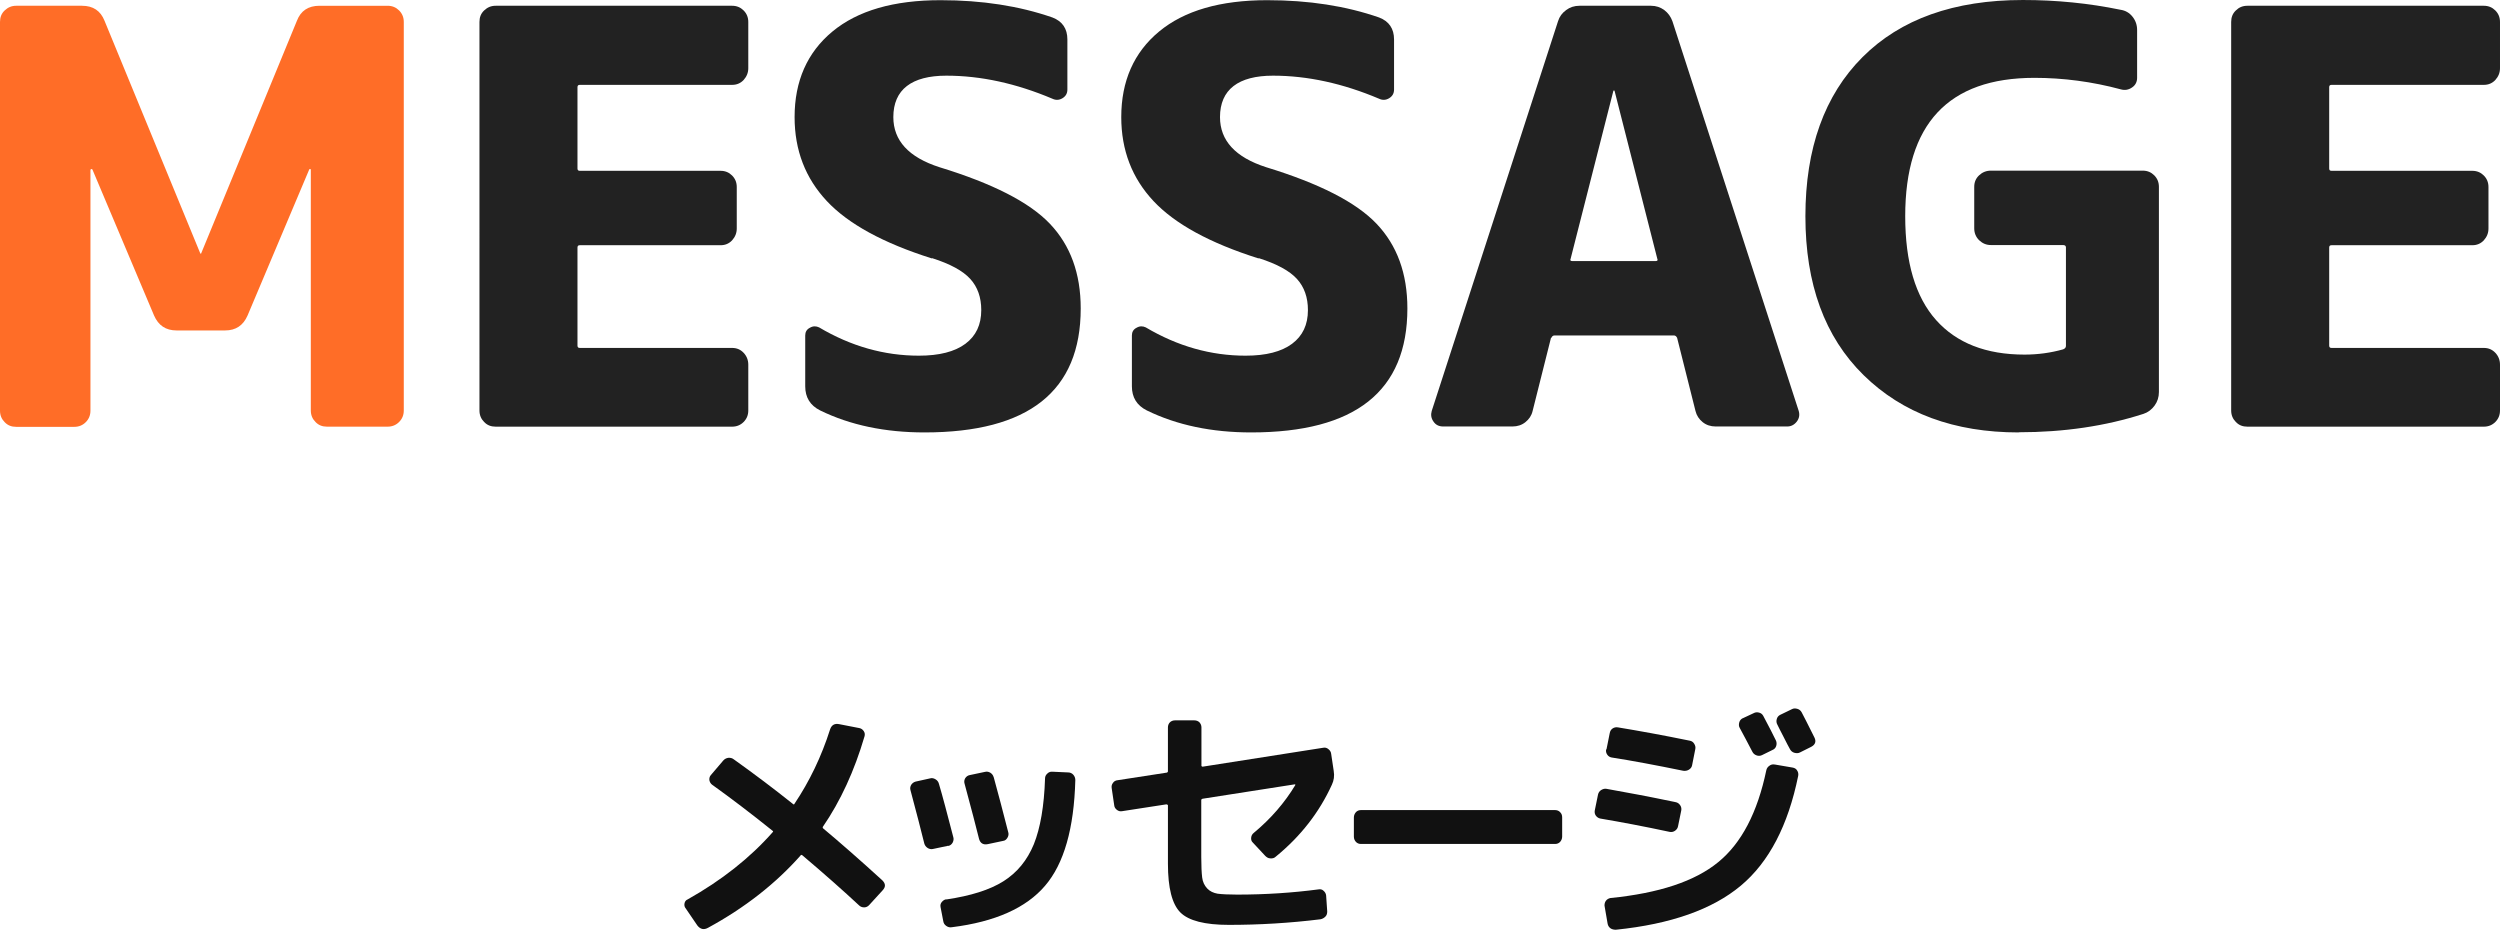 <?xml version="1.0" encoding="UTF-8"?>
<svg id="_レイヤー_1" data-name="レイヤー 1" xmlns="http://www.w3.org/2000/svg" viewBox="0 0 138.75 51.6">
  <defs>
    <style>
      .cls-1 {
        fill: #222;
      }

      .cls-2 {
        fill: #111;
      }

      .cls-3 {
        fill: #ff6d27;
      }
    </style>
  </defs>
  <g>
    <path class="cls-3" d="M5.02,9.41v13.38c0,.26-.09,.47-.26,.64-.17,.17-.38,.26-.64,.26H.9c-.26,0-.47-.08-.64-.26-.17-.17-.26-.38-.26-.64V1.22c0-.26,.08-.47,.26-.64s.38-.26,.64-.26h3.65c.62,0,1.03,.28,1.25,.83l5.31,12.9s.01,.03,.03,.03,.03-.01,.03-.03L16.48,1.15c.21-.55,.63-.83,1.25-.83h3.78c.26,0,.47,.09,.64,.26,.17,.17,.26,.38,.26,.64V22.78c0,.26-.09,.47-.26,.64-.17,.17-.38,.26-.64,.26h-3.36c-.26,0-.47-.08-.64-.26-.17-.17-.26-.38-.26-.64V9.41s-.01-.03-.03-.03c-.04,0-.06,.01-.06,.03l-3.42,8.1c-.24,.55-.65,.83-1.25,.83h-2.69c-.6,0-1.01-.28-1.25-.83l-3.42-8.1s-.02-.03-.06-.03c-.02,0-.03,.01-.03,.03Z"/>
    <path class="cls-1" d="M41.53,20.22v2.56c0,.26-.09,.47-.26,.64s-.38,.26-.64,.26h-13.12c-.26,0-.47-.08-.64-.26-.17-.17-.26-.38-.26-.64V1.22c0-.26,.08-.47,.26-.64s.38-.26,.64-.26h13.12c.26,0,.47,.09,.64,.26,.17,.17,.26,.38,.26,.64V3.78c0,.26-.09,.47-.26,.66-.17,.18-.38,.27-.64,.27h-8.45c-.09,0-.13,.04-.13,.13v4.51c0,.09,.04,.13,.13,.13h7.81c.26,0,.47,.09,.64,.26,.17,.17,.26,.38,.26,.64v2.3c0,.26-.09,.47-.26,.66-.17,.18-.38,.27-.64,.27h-7.81c-.09,0-.13,.04-.13,.13v5.44c0,.09,.04,.13,.13,.13h8.45c.26,0,.47,.09,.64,.27,.17,.18,.26,.4,.26,.66Z"/>
    <path class="cls-1" d="M51.71,14.34c-2.69-.85-4.63-1.91-5.82-3.18-1.19-1.27-1.79-2.82-1.79-4.66,0-2,.7-3.59,2.1-4.75,1.4-1.16,3.4-1.74,6-1.74,2.3,0,4.37,.32,6.21,.96,.55,.21,.83,.62,.83,1.22v2.78c0,.21-.09,.37-.27,.48-.18,.11-.37,.12-.56,.03-2.01-.85-3.97-1.28-5.89-1.28s-2.94,.77-2.94,2.3c0,1.3,.85,2.23,2.56,2.78,2.94,.9,4.99,1.94,6.13,3.14,1.14,1.2,1.71,2.76,1.71,4.7,0,4.59-2.89,6.88-8.67,6.88-2.18,0-4.11-.4-5.79-1.22-.56-.28-.83-.73-.83-1.34v-2.82c0-.19,.08-.34,.26-.43,.17-.1,.34-.1,.51-.02,1.77,1.05,3.62,1.57,5.54,1.57,1.13,0,1.99-.22,2.58-.66,.59-.44,.88-1.06,.88-1.87,0-.7-.2-1.28-.61-1.73-.41-.45-1.11-.83-2.11-1.15Z"/>
    <path class="cls-1" d="M69.84,14.34c-2.69-.85-4.63-1.91-5.82-3.18-1.19-1.27-1.79-2.82-1.79-4.66,0-2,.7-3.59,2.1-4.75,1.4-1.16,3.4-1.74,6-1.74,2.3,0,4.37,.32,6.21,.96,.55,.21,.83,.62,.83,1.22v2.78c0,.21-.09,.37-.27,.48-.18,.11-.37,.12-.56,.03-2.01-.85-3.97-1.28-5.89-1.28s-2.94,.77-2.94,2.3c0,1.3,.85,2.23,2.56,2.78,2.94,.9,4.99,1.94,6.13,3.14,1.14,1.2,1.71,2.76,1.71,4.7,0,4.59-2.89,6.88-8.67,6.88-2.18,0-4.11-.4-5.79-1.22-.56-.28-.83-.73-.83-1.34v-2.82c0-.19,.08-.34,.26-.43,.17-.1,.34-.1,.51-.02,1.77,1.05,3.62,1.57,5.54,1.57,1.13,0,1.99-.22,2.58-.66,.59-.44,.88-1.06,.88-1.87,0-.7-.2-1.28-.61-1.73-.41-.45-1.11-.83-2.11-1.15Z"/>
    <path class="cls-1" d="M86.08,18.75l-1.02,4.06c-.06,.26-.2,.46-.4,.62-.2,.16-.44,.24-.72,.24h-3.84c-.24,0-.42-.09-.54-.27-.13-.18-.16-.38-.1-.59L86.47,1.18c.08-.26,.23-.46,.45-.62,.21-.16,.46-.24,.74-.24h3.97c.28,0,.52,.08,.74,.24,.21,.16,.36,.37,.45,.62l7.01,21.63c.06,.21,.03,.41-.11,.59-.14,.18-.32,.27-.53,.27h-3.97c-.28,0-.52-.08-.72-.24-.2-.16-.34-.37-.4-.62l-1.02-4.06c-.04-.08-.1-.13-.16-.13h-6.66c-.06,0-.12,.04-.16,.13Zm3.49-13.73s-.03,.01-.03,.03l-2.37,9.31c-.04,.09-.01,.13,.1,.13h4.61c.11,0,.14-.04,.1-.13l-2.37-9.31s-.01-.03-.03-.03Z"/>
    <path class="cls-1" d="M112.04,24c-3.58,0-6.45-1.06-8.61-3.18-2.16-2.12-3.23-5.06-3.23-8.82s1.06-6.72,3.17-8.83c2.11-2.11,5.08-3.17,8.9-3.17,1.86,0,3.66,.18,5.41,.54,.28,.04,.5,.17,.67,.38,.17,.21,.26,.46,.26,.74v2.66c0,.23-.1,.42-.29,.54-.19,.13-.4,.16-.61,.1-1.6-.43-3.2-.64-4.8-.64-4.78,0-7.17,2.56-7.17,7.68,0,2.56,.57,4.48,1.71,5.76,1.14,1.28,2.78,1.92,4.91,1.92,.75,0,1.46-.1,2.14-.29,.11-.04,.16-.11,.16-.19v-5.47c0-.08-.05-.13-.16-.13h-4c-.26,0-.47-.09-.66-.27-.18-.18-.27-.4-.27-.66v-2.3c0-.26,.09-.47,.27-.64,.18-.17,.4-.26,.66-.26h8.42c.26,0,.47,.09,.64,.26,.17,.17,.26,.38,.26,.64v11.39c0,.28-.08,.53-.24,.75s-.37,.38-.62,.46c-2.11,.68-4.42,1.02-6.91,1.02Z"/>
    <path class="cls-1" d="M138.75,20.22v2.56c0,.26-.09,.47-.26,.64-.17,.17-.38,.26-.64,.26h-13.12c-.26,0-.47-.08-.64-.26-.17-.17-.26-.38-.26-.64V1.22c0-.26,.08-.47,.26-.64,.17-.17,.38-.26,.64-.26h13.12c.26,0,.47,.09,.64,.26,.17,.17,.26,.38,.26,.64V3.78c0,.26-.09,.47-.26,.66-.17,.18-.38,.27-.64,.27h-8.45c-.09,0-.13,.04-.13,.13v4.51c0,.09,.04,.13,.13,.13h7.81c.26,0,.47,.09,.64,.26,.17,.17,.26,.38,.26,.64v2.3c0,.26-.09,.47-.26,.66-.17,.18-.38,.27-.64,.27h-7.81c-.09,0-.13,.04-.13,.13v5.44c0,.09,.04,.13,.13,.13h8.45c.26,0,.47,.09,.64,.27,.17,.18,.26,.4,.26,.66Z"/>
  </g>
  <g>
    <path class="cls-2" d="M44.44,47.47c-1.39,1.57-3.1,2.91-5.14,4.02-.23,.13-.43,.09-.6-.13l-.64-.94c-.07-.08-.09-.18-.07-.28s.07-.18,.17-.22c1.89-1.06,3.47-2.31,4.73-3.74,.03-.03,.02-.05-.01-.07-1.22-.98-2.34-1.83-3.36-2.56-.08-.06-.13-.15-.15-.25-.01-.1,.01-.2,.08-.28l.69-.81c.07-.08,.16-.13,.27-.15,.12-.01,.22,.01,.31,.08,1.15,.82,2.25,1.65,3.3,2.49,.03,.03,.06,.02,.08-.03,.83-1.24,1.49-2.61,1.97-4.12,.08-.24,.25-.34,.5-.29l1.13,.22c.1,.02,.18,.08,.24,.17,.06,.09,.07,.19,.04,.29-.56,1.91-1.33,3.59-2.32,5.03,0,.03,0,.06,.03,.08,.92,.77,2.02,1.73,3.28,2.88,.19,.19,.19,.37,.01,.56l-.74,.81c-.07,.08-.17,.13-.28,.13s-.21-.04-.28-.11c-.87-.81-1.92-1.74-3.16-2.79-.05-.02-.07-.02-.08,0Z"/>
    <path class="cls-2" d="M52.62,46.94l-.85,.18c-.1,.02-.2,0-.29-.06-.09-.06-.15-.14-.18-.24-.18-.72-.43-1.71-.77-2.97-.03-.1-.01-.2,.04-.29,.06-.09,.14-.15,.24-.18l.81-.18c.1-.03,.2-.01,.3,.05s.16,.14,.19,.25c.2,.67,.46,1.66,.8,2.97,.03,.1,.01,.2-.04,.3-.06,.1-.14,.16-.24,.18Zm-.1,2.98c1.35-.2,2.41-.53,3.17-1.01,.76-.48,1.32-1.16,1.69-2.06,.36-.9,.57-2.11,.62-3.65,0-.1,.04-.19,.13-.27,.08-.08,.18-.11,.28-.1l.88,.04c.11,0,.21,.05,.28,.13,.07,.08,.11,.18,.11,.29-.07,2.69-.63,4.65-1.68,5.87-1.05,1.23-2.77,2-5.17,2.3-.11,.02-.21,0-.31-.07s-.15-.15-.17-.27l-.15-.78c-.02-.1,0-.2,.07-.28s.15-.14,.25-.15Zm2.63-6.79c.25,.91,.52,1.93,.81,3.07,.03,.1,.01,.2-.05,.3s-.14,.16-.24,.17l-.85,.18c-.25,.05-.41-.05-.48-.28-.16-.65-.43-1.68-.81-3.09-.03-.1-.01-.2,.04-.29,.06-.09,.14-.15,.24-.17l.85-.18c.11-.03,.21-.01,.31,.05,.09,.06,.15,.14,.18,.25Z"/>
    <path class="cls-2" d="M64.74,44.64l-2.46,.38c-.1,.02-.2,0-.29-.07s-.14-.15-.15-.25l-.14-.95c-.02-.11,0-.21,.07-.3,.06-.09,.15-.14,.27-.15l2.72-.42s.06-.02,.06-.07v-2.44c0-.11,.04-.21,.11-.28,.07-.07,.17-.11,.28-.11h1.08c.11,0,.21,.04,.28,.11,.07,.08,.11,.17,.11,.28v2.14s.02,.04,.07,.04l6.69-1.05c.1-.02,.2,0,.29,.08,.09,.07,.14,.16,.15,.26l.14,.94c.05,.28,.01,.54-.1,.77-.7,1.54-1.74,2.87-3.11,3.99-.08,.08-.18,.11-.3,.1-.12,0-.21-.06-.29-.14l-.69-.74c-.08-.07-.1-.17-.09-.27,.01-.11,.06-.2,.15-.27,.94-.78,1.71-1.67,2.3-2.65,0,0,0-.02,0-.03,0,0-.02-.01-.03-.01l-5.12,.8s-.07,.02-.07,.07v3.16c0,.51,.02,.89,.05,1.14s.13,.45,.28,.61c.15,.16,.35,.25,.58,.29,.23,.03,.59,.05,1.08,.05,1.57,0,3.08-.1,4.52-.29,.1-.02,.2,0,.28,.08,.08,.07,.13,.16,.14,.26l.06,.88c0,.11-.02,.21-.1,.29s-.17,.13-.28,.15c-1.7,.21-3.39,.31-5.08,.31-1.33,0-2.23-.23-2.69-.69-.46-.46-.69-1.36-.69-2.7v-3.25s-.02-.04-.06-.04Z"/>
    <path class="cls-2" d="M86.7,45.37v1.06c0,.11-.04,.21-.11,.29-.07,.08-.17,.12-.28,.12h-10.78c-.11,0-.21-.04-.28-.12-.07-.08-.11-.17-.11-.29v-1.06c0-.11,.04-.21,.11-.29s.17-.12,.28-.12h10.78c.11,0,.21,.04,.28,.12,.08,.08,.11,.17,.11,.29Z"/>
    <path class="cls-2" d="M93.31,44.98l-.18,.88c-.02,.1-.07,.18-.17,.25-.09,.06-.19,.08-.29,.06-1.45-.31-2.73-.55-3.85-.74-.1-.02-.18-.07-.25-.16-.06-.09-.08-.18-.06-.29l.18-.88c.02-.1,.08-.19,.17-.25,.1-.06,.2-.09,.3-.07,1.13,.2,2.41,.44,3.84,.74,.1,.02,.18,.07,.25,.17,.06,.09,.08,.19,.06,.29Zm5.19-2.55l.99,.17c.11,.02,.2,.07,.25,.16,.06,.09,.08,.19,.06,.3-.56,2.75-1.62,4.79-3.19,6.1s-3.88,2.13-6.93,2.44c-.11,0-.21-.02-.3-.08-.09-.07-.14-.15-.16-.27l-.17-.99c0-.1,.02-.19,.08-.27,.06-.08,.15-.13,.25-.15,2.7-.27,4.69-.93,5.98-1.99,1.29-1.05,2.18-2.75,2.67-5.1,.02-.1,.08-.19,.17-.25,.09-.07,.19-.09,.29-.07Zm-9.34-.84l.18-.9c.02-.11,.07-.2,.16-.26,.09-.06,.19-.08,.3-.06,1.15,.19,2.48,.43,3.99,.74,.1,.02,.18,.07,.24,.17s.08,.19,.06,.29l-.18,.91c-.02,.1-.08,.18-.18,.24-.1,.06-.2,.07-.3,.06-1.51-.31-2.84-.56-3.99-.74-.1-.02-.18-.07-.24-.16-.06-.09-.08-.18-.06-.29Zm7.55-1.72l.62-.29c.09-.05,.19-.06,.3-.03,.11,.03,.18,.09,.23,.18,.32,.6,.55,1.05,.7,1.36,.05,.1,.05,.21,.02,.31-.03,.1-.1,.18-.2,.22l-.59,.29c-.1,.05-.21,.05-.31,.01-.11-.04-.18-.11-.23-.21-.23-.45-.47-.89-.7-1.32-.05-.09-.05-.19-.02-.3,.03-.11,.1-.18,.19-.23Zm2.1-.2l.64-.31c.09-.05,.19-.05,.3-.02,.11,.03,.19,.1,.24,.19,.11,.21,.35,.67,.71,1.4,.11,.22,.05,.4-.18,.52l-.62,.31c-.09,.05-.2,.05-.31,.02-.11-.03-.19-.1-.24-.19-.08-.15-.21-.38-.36-.69-.16-.31-.28-.54-.35-.69-.05-.09-.06-.19-.03-.3,.03-.11,.09-.18,.18-.23Z"/>
  </g>
</svg>